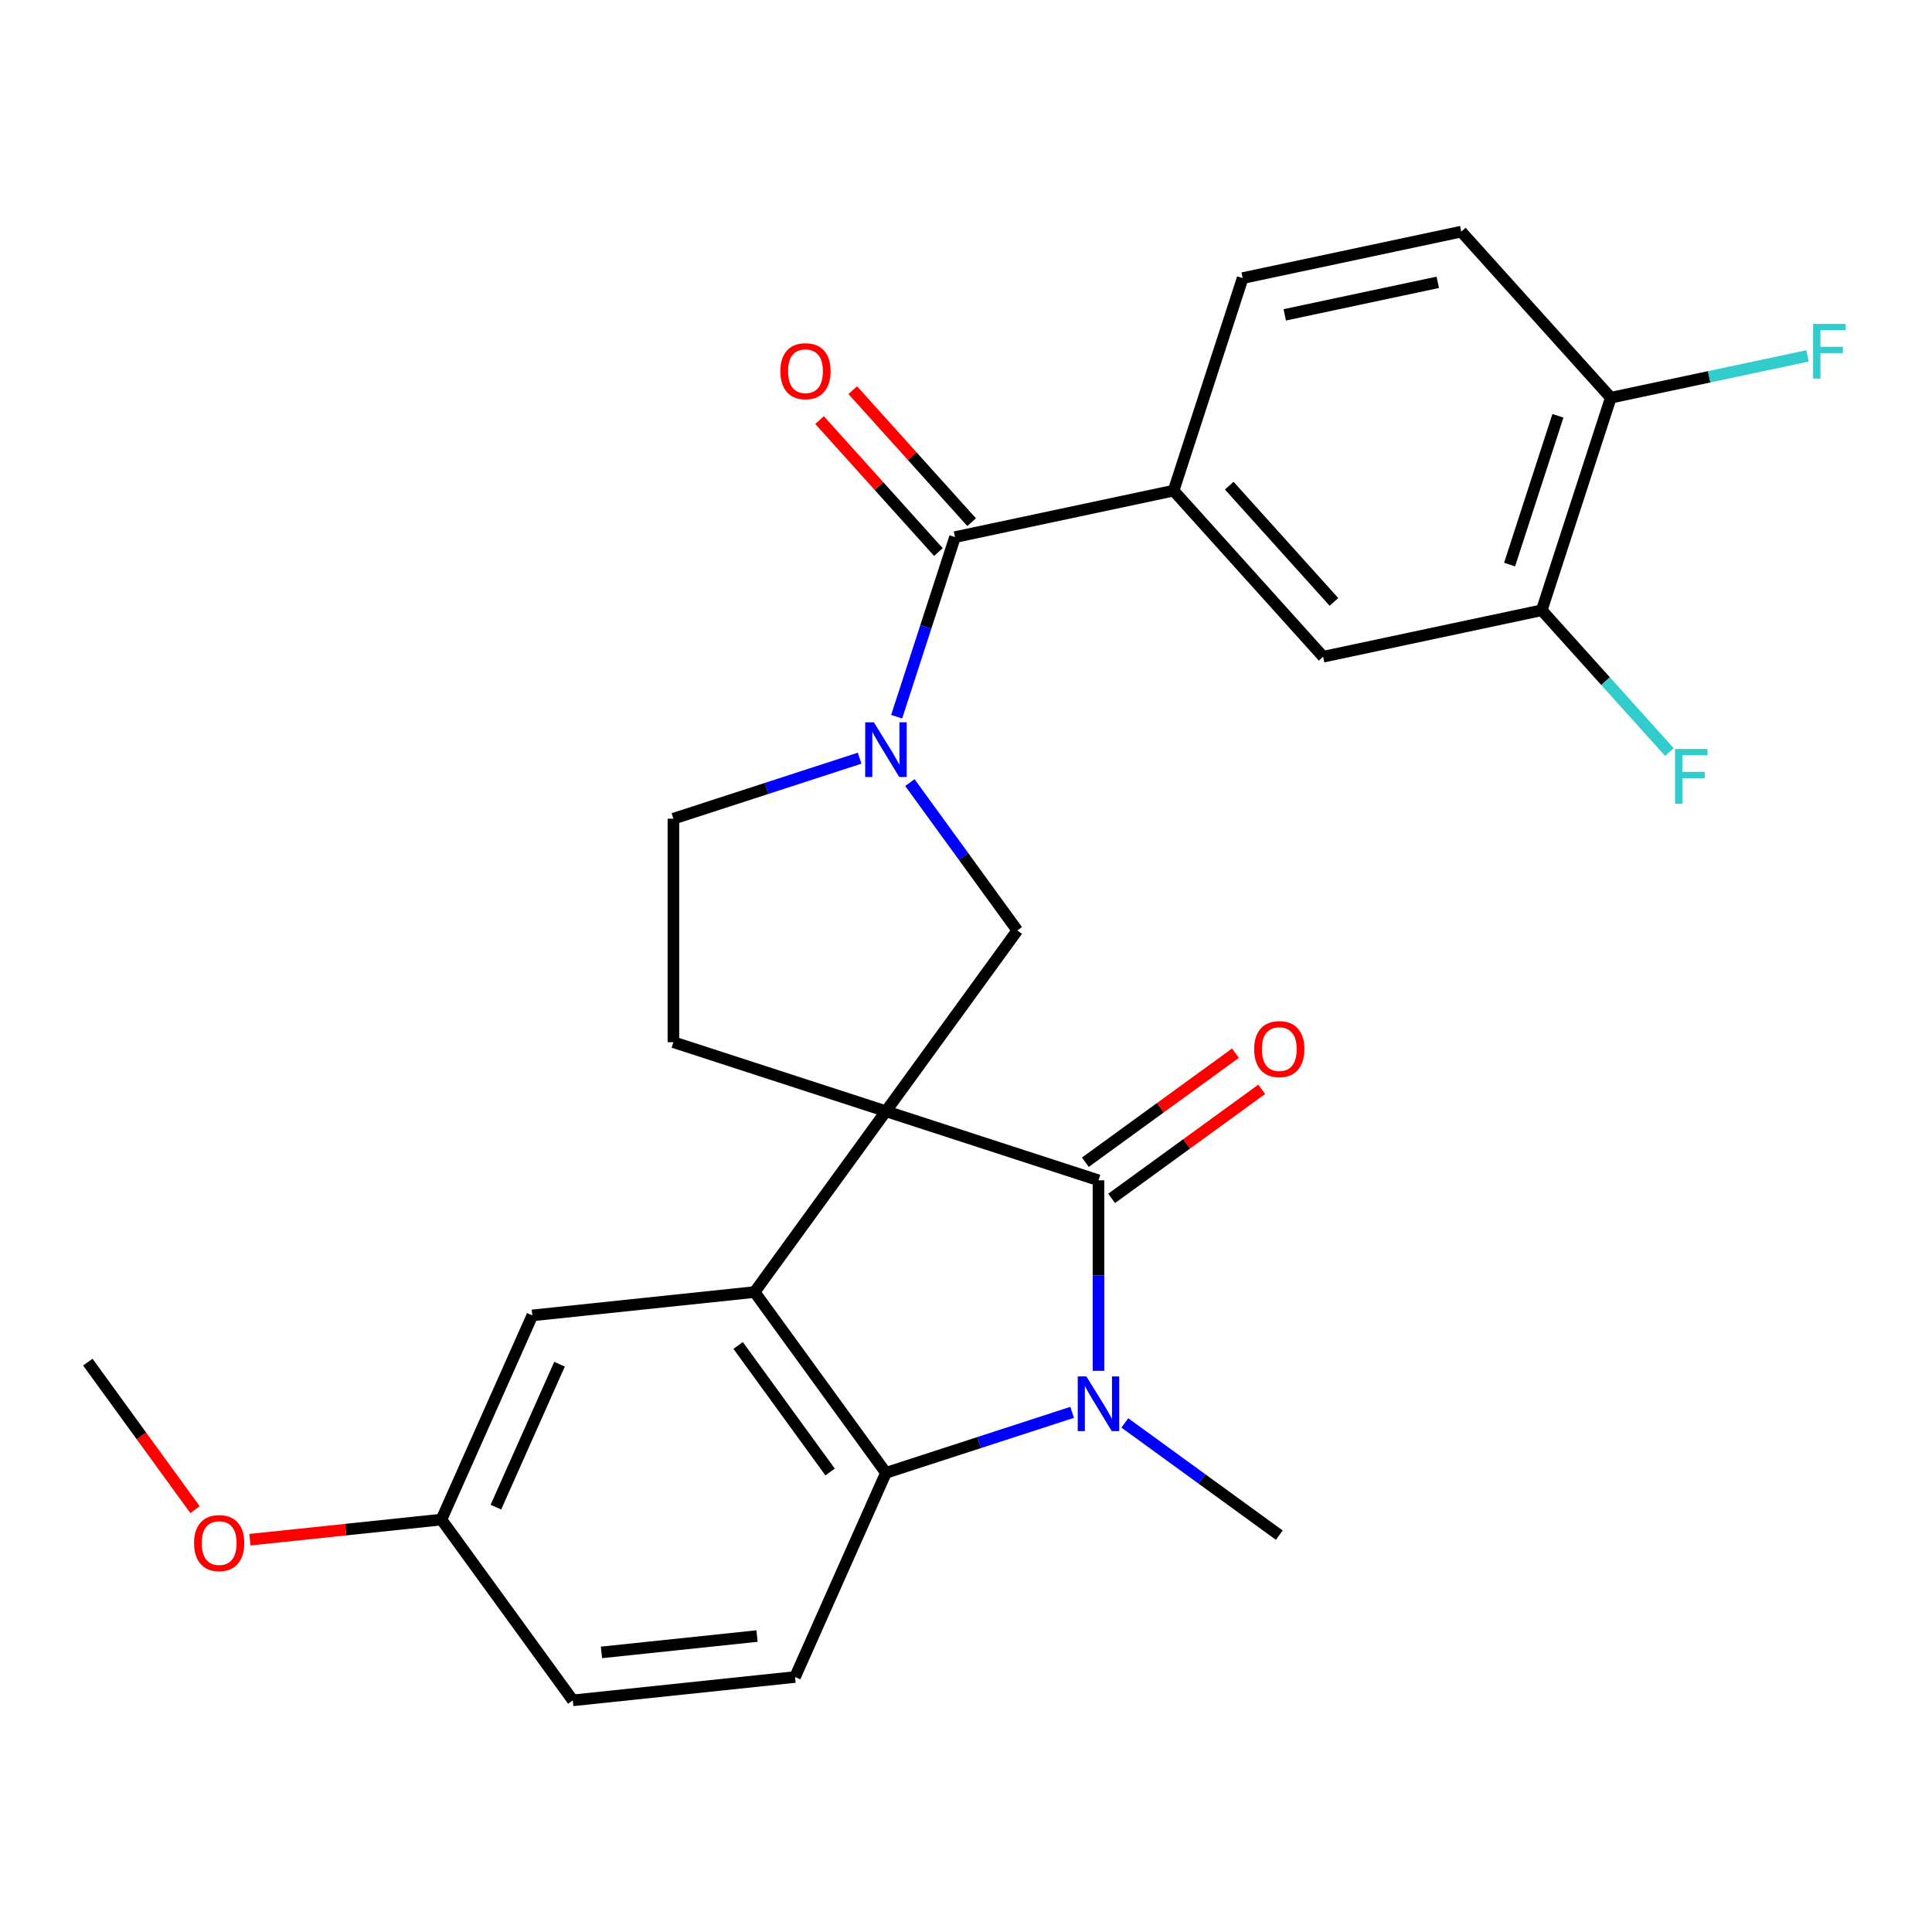 <?xml version='1.0' encoding='iso-8859-1'?>
<svg version='1.1' baseProfile='full'
              xmlns='http://www.w3.org/2000/svg'
                      xmlns:rdkit='http://www.rdkit.org/xml'
                      xmlns:xlink='http://www.w3.org/1999/xlink'
                  xml:space='preserve'
width='1000px' height='1000px' viewBox='0 0 1000 1000'>
<!-- END OF HEADER -->
<rect style='opacity:1.0;fill:#FFFFFF;stroke:none' width='1000' height='1000' x='0' y='0'> </rect>
<path class='bond-0' d='M 458.564,575.18 L 568.576,610.925' style='fill:none;fill-rule:evenodd;stroke:#000000;stroke-width:6px;stroke-linecap:butt;stroke-linejoin:miter;stroke-opacity:1' />
<path class='bond-2' d='M 458.564,575.18 L 390.573,668.761' style='fill:none;fill-rule:evenodd;stroke:#000000;stroke-width:6px;stroke-linecap:butt;stroke-linejoin:miter;stroke-opacity:1' />
<path class='bond-5' d='M 458.564,575.18 L 526.555,481.598' style='fill:none;fill-rule:evenodd;stroke:#000000;stroke-width:6px;stroke-linecap:butt;stroke-linejoin:miter;stroke-opacity:1' />
<path class='bond-8' d='M 458.564,575.18 L 348.553,539.435' style='fill:none;fill-rule:evenodd;stroke:#000000;stroke-width:6px;stroke-linecap:butt;stroke-linejoin:miter;stroke-opacity:1' />
<path class='bond-1' d='M 568.576,610.925 L 568.576,660.235' style='fill:none;fill-rule:evenodd;stroke:#000000;stroke-width:6px;stroke-linecap:butt;stroke-linejoin:miter;stroke-opacity:1' />
<path class='bond-1' d='M 568.576,660.235 L 568.576,709.546' style='fill:none;fill-rule:evenodd;stroke:#0000FF;stroke-width:6px;stroke-linecap:butt;stroke-linejoin:miter;stroke-opacity:1' />
<path class='bond-13' d='M 575.375,620.283 L 614.22,592.06' style='fill:none;fill-rule:evenodd;stroke:#000000;stroke-width:6px;stroke-linecap:butt;stroke-linejoin:miter;stroke-opacity:1' />
<path class='bond-13' d='M 614.22,592.06 L 653.065,563.838' style='fill:none;fill-rule:evenodd;stroke:#FF0000;stroke-width:6px;stroke-linecap:butt;stroke-linejoin:miter;stroke-opacity:1' />
<path class='bond-13' d='M 561.777,601.567 L 600.622,573.344' style='fill:none;fill-rule:evenodd;stroke:#000000;stroke-width:6px;stroke-linecap:butt;stroke-linejoin:miter;stroke-opacity:1' />
<path class='bond-13' d='M 600.622,573.344 L 639.467,545.122' style='fill:none;fill-rule:evenodd;stroke:#FF0000;stroke-width:6px;stroke-linecap:butt;stroke-linejoin:miter;stroke-opacity:1' />
<path class='bond-19' d='M 582.208,736.502 L 622.183,765.546' style='fill:none;fill-rule:evenodd;stroke:#0000FF;stroke-width:6px;stroke-linecap:butt;stroke-linejoin:miter;stroke-opacity:1' />
<path class='bond-19' d='M 622.183,765.546 L 662.158,794.589' style='fill:none;fill-rule:evenodd;stroke:#000000;stroke-width:6px;stroke-linecap:butt;stroke-linejoin:miter;stroke-opacity:1' />
<path class='bond-27' d='M 554.944,731.027 L 506.754,746.685' style='fill:none;fill-rule:evenodd;stroke:#0000FF;stroke-width:6px;stroke-linecap:butt;stroke-linejoin:miter;stroke-opacity:1' />
<path class='bond-27' d='M 506.754,746.685 L 458.564,762.343' style='fill:none;fill-rule:evenodd;stroke:#000000;stroke-width:6px;stroke-linecap:butt;stroke-linejoin:miter;stroke-opacity:1' />
<path class='bond-4' d='M 390.573,668.761 L 458.564,762.343' style='fill:none;fill-rule:evenodd;stroke:#000000;stroke-width:6px;stroke-linecap:butt;stroke-linejoin:miter;stroke-opacity:1' />
<path class='bond-4' d='M 382.056,696.397 L 429.649,761.904' style='fill:none;fill-rule:evenodd;stroke:#000000;stroke-width:6px;stroke-linecap:butt;stroke-linejoin:miter;stroke-opacity:1' />
<path class='bond-14' d='M 390.573,668.761 L 275.534,680.852' style='fill:none;fill-rule:evenodd;stroke:#000000;stroke-width:6px;stroke-linecap:butt;stroke-linejoin:miter;stroke-opacity:1' />
<path class='bond-3' d='M 470.953,405.068 L 498.754,443.333' style='fill:none;fill-rule:evenodd;stroke:#0000FF;stroke-width:6px;stroke-linecap:butt;stroke-linejoin:miter;stroke-opacity:1' />
<path class='bond-3' d='M 498.754,443.333 L 526.555,481.598' style='fill:none;fill-rule:evenodd;stroke:#000000;stroke-width:6px;stroke-linecap:butt;stroke-linejoin:miter;stroke-opacity:1' />
<path class='bond-6' d='M 464.105,370.965 L 479.207,324.485' style='fill:none;fill-rule:evenodd;stroke:#0000FF;stroke-width:6px;stroke-linecap:butt;stroke-linejoin:miter;stroke-opacity:1' />
<path class='bond-6' d='M 479.207,324.485 L 494.309,278.005' style='fill:none;fill-rule:evenodd;stroke:#000000;stroke-width:6px;stroke-linecap:butt;stroke-linejoin:miter;stroke-opacity:1' />
<path class='bond-26' d='M 444.933,392.446 L 396.743,408.104' style='fill:none;fill-rule:evenodd;stroke:#0000FF;stroke-width:6px;stroke-linecap:butt;stroke-linejoin:miter;stroke-opacity:1' />
<path class='bond-26' d='M 396.743,408.104 L 348.553,423.761' style='fill:none;fill-rule:evenodd;stroke:#000000;stroke-width:6px;stroke-linecap:butt;stroke-linejoin:miter;stroke-opacity:1' />
<path class='bond-10' d='M 458.564,762.343 L 411.516,868.016' style='fill:none;fill-rule:evenodd;stroke:#000000;stroke-width:6px;stroke-linecap:butt;stroke-linejoin:miter;stroke-opacity:1' />
<path class='bond-7' d='M 494.309,278.005 L 607.455,253.955' style='fill:none;fill-rule:evenodd;stroke:#000000;stroke-width:6px;stroke-linecap:butt;stroke-linejoin:miter;stroke-opacity:1' />
<path class='bond-16' d='M 502.906,270.265 L 472.151,236.108' style='fill:none;fill-rule:evenodd;stroke:#000000;stroke-width:6px;stroke-linecap:butt;stroke-linejoin:miter;stroke-opacity:1' />
<path class='bond-16' d='M 472.151,236.108 L 441.397,201.952' style='fill:none;fill-rule:evenodd;stroke:#FF0000;stroke-width:6px;stroke-linecap:butt;stroke-linejoin:miter;stroke-opacity:1' />
<path class='bond-16' d='M 485.713,285.745 L 454.959,251.588' style='fill:none;fill-rule:evenodd;stroke:#000000;stroke-width:6px;stroke-linecap:butt;stroke-linejoin:miter;stroke-opacity:1' />
<path class='bond-16' d='M 454.959,251.588 L 424.204,217.432' style='fill:none;fill-rule:evenodd;stroke:#FF0000;stroke-width:6px;stroke-linecap:butt;stroke-linejoin:miter;stroke-opacity:1' />
<path class='bond-9' d='M 607.455,253.955 L 684.855,339.917' style='fill:none;fill-rule:evenodd;stroke:#000000;stroke-width:6px;stroke-linecap:butt;stroke-linejoin:miter;stroke-opacity:1' />
<path class='bond-9' d='M 636.257,251.369 L 690.438,311.542' style='fill:none;fill-rule:evenodd;stroke:#000000;stroke-width:6px;stroke-linecap:butt;stroke-linejoin:miter;stroke-opacity:1' />
<path class='bond-17' d='M 607.455,253.955 L 643.2,143.943' style='fill:none;fill-rule:evenodd;stroke:#000000;stroke-width:6px;stroke-linecap:butt;stroke-linejoin:miter;stroke-opacity:1' />
<path class='bond-12' d='M 348.553,539.435 L 348.553,423.761' style='fill:none;fill-rule:evenodd;stroke:#000000;stroke-width:6px;stroke-linecap:butt;stroke-linejoin:miter;stroke-opacity:1' />
<path class='bond-11' d='M 684.855,339.917 L 798.001,315.867' style='fill:none;fill-rule:evenodd;stroke:#000000;stroke-width:6px;stroke-linecap:butt;stroke-linejoin:miter;stroke-opacity:1' />
<path class='bond-28' d='M 411.516,868.016 L 296.476,880.107' style='fill:none;fill-rule:evenodd;stroke:#000000;stroke-width:6px;stroke-linecap:butt;stroke-linejoin:miter;stroke-opacity:1' />
<path class='bond-28' d='M 391.842,846.821 L 311.314,855.285' style='fill:none;fill-rule:evenodd;stroke:#000000;stroke-width:6px;stroke-linecap:butt;stroke-linejoin:miter;stroke-opacity:1' />
<path class='bond-21' d='M 798.001,315.867 L 831.045,352.566' style='fill:none;fill-rule:evenodd;stroke:#000000;stroke-width:6px;stroke-linecap:butt;stroke-linejoin:miter;stroke-opacity:1' />
<path class='bond-21' d='M 831.045,352.566 L 864.09,389.266' style='fill:none;fill-rule:evenodd;stroke:#33CCCC;stroke-width:6px;stroke-linecap:butt;stroke-linejoin:miter;stroke-opacity:1' />
<path class='bond-29' d='M 798.001,315.867 L 833.746,205.855' style='fill:none;fill-rule:evenodd;stroke:#000000;stroke-width:6px;stroke-linecap:butt;stroke-linejoin:miter;stroke-opacity:1' />
<path class='bond-29' d='M 781.36,292.216 L 806.382,215.208' style='fill:none;fill-rule:evenodd;stroke:#000000;stroke-width:6px;stroke-linecap:butt;stroke-linejoin:miter;stroke-opacity:1' />
<path class='bond-20' d='M 275.534,680.852 L 228.485,786.525' style='fill:none;fill-rule:evenodd;stroke:#000000;stroke-width:6px;stroke-linecap:butt;stroke-linejoin:miter;stroke-opacity:1' />
<path class='bond-20' d='M 289.611,706.113 L 256.677,780.084' style='fill:none;fill-rule:evenodd;stroke:#000000;stroke-width:6px;stroke-linecap:butt;stroke-linejoin:miter;stroke-opacity:1' />
<path class='bond-15' d='M 833.746,205.855 L 756.345,119.893' style='fill:none;fill-rule:evenodd;stroke:#000000;stroke-width:6px;stroke-linecap:butt;stroke-linejoin:miter;stroke-opacity:1' />
<path class='bond-23' d='M 833.746,205.855 L 884.663,195.032' style='fill:none;fill-rule:evenodd;stroke:#000000;stroke-width:6px;stroke-linecap:butt;stroke-linejoin:miter;stroke-opacity:1' />
<path class='bond-23' d='M 884.663,195.032 L 935.58,184.21' style='fill:none;fill-rule:evenodd;stroke:#33CCCC;stroke-width:6px;stroke-linecap:butt;stroke-linejoin:miter;stroke-opacity:1' />
<path class='bond-18' d='M 643.2,143.943 L 756.345,119.893' style='fill:none;fill-rule:evenodd;stroke:#000000;stroke-width:6px;stroke-linecap:butt;stroke-linejoin:miter;stroke-opacity:1' />
<path class='bond-18' d='M 664.982,162.965 L 744.184,146.13' style='fill:none;fill-rule:evenodd;stroke:#000000;stroke-width:6px;stroke-linecap:butt;stroke-linejoin:miter;stroke-opacity:1' />
<path class='bond-22' d='M 228.485,786.525 L 296.476,880.107' style='fill:none;fill-rule:evenodd;stroke:#000000;stroke-width:6px;stroke-linecap:butt;stroke-linejoin:miter;stroke-opacity:1' />
<path class='bond-24' d='M 228.485,786.525 L 178.911,791.736' style='fill:none;fill-rule:evenodd;stroke:#000000;stroke-width:6px;stroke-linecap:butt;stroke-linejoin:miter;stroke-opacity:1' />
<path class='bond-24' d='M 178.911,791.736 L 129.337,796.946' style='fill:none;fill-rule:evenodd;stroke:#FF0000;stroke-width:6px;stroke-linecap:butt;stroke-linejoin:miter;stroke-opacity:1' />
<path class='bond-25' d='M 100.94,781.405 L 73.198,743.22' style='fill:none;fill-rule:evenodd;stroke:#FF0000;stroke-width:6px;stroke-linecap:butt;stroke-linejoin:miter;stroke-opacity:1' />
<path class='bond-25' d='M 73.198,743.22 L 45.455,705.035' style='fill:none;fill-rule:evenodd;stroke:#000000;stroke-width:6px;stroke-linecap:butt;stroke-linejoin:miter;stroke-opacity:1' />
<path  class='atom-2' d='M 562.316 712.438
L 571.596 727.438
Q 572.516 728.918, 573.996 731.598
Q 575.476 734.278, 575.556 734.438
L 575.556 712.438
L 579.316 712.438
L 579.316 740.758
L 575.436 740.758
L 565.476 724.358
Q 564.316 722.438, 563.076 720.238
Q 561.876 718.038, 561.516 717.358
L 561.516 740.758
L 557.836 740.758
L 557.836 712.438
L 562.316 712.438
' fill='#0000FF'/>
<path  class='atom-4' d='M 452.304 373.856
L 461.584 388.856
Q 462.504 390.336, 463.984 393.016
Q 465.464 395.696, 465.544 395.856
L 465.544 373.856
L 469.304 373.856
L 469.304 402.176
L 465.424 402.176
L 455.464 385.776
Q 454.304 383.856, 453.064 381.656
Q 451.864 379.456, 451.504 378.776
L 451.504 402.176
L 447.824 402.176
L 447.824 373.856
L 452.304 373.856
' fill='#0000FF'/>
<path  class='atom-14' d='M 649.158 543.014
Q 649.158 536.214, 652.518 532.414
Q 655.878 528.614, 662.158 528.614
Q 668.438 528.614, 671.798 532.414
Q 675.158 536.214, 675.158 543.014
Q 675.158 549.894, 671.758 553.814
Q 668.358 557.694, 662.158 557.694
Q 655.918 557.694, 652.518 553.814
Q 649.158 549.934, 649.158 543.014
M 662.158 554.494
Q 666.478 554.494, 668.798 551.614
Q 671.158 548.694, 671.158 543.014
Q 671.158 537.454, 668.798 534.654
Q 666.478 531.814, 662.158 531.814
Q 657.838 531.814, 655.478 534.614
Q 653.158 537.414, 653.158 543.014
Q 653.158 548.734, 655.478 551.614
Q 657.838 554.494, 662.158 554.494
' fill='#FF0000'/>
<path  class='atom-17' d='M 403.909 192.123
Q 403.909 185.323, 407.269 181.523
Q 410.629 177.723, 416.909 177.723
Q 423.189 177.723, 426.549 181.523
Q 429.909 185.323, 429.909 192.123
Q 429.909 199.003, 426.509 202.923
Q 423.109 206.803, 416.909 206.803
Q 410.669 206.803, 407.269 202.923
Q 403.909 199.043, 403.909 192.123
M 416.909 203.603
Q 421.229 203.603, 423.549 200.723
Q 425.909 197.803, 425.909 192.123
Q 425.909 186.563, 423.549 183.763
Q 421.229 180.923, 416.909 180.923
Q 412.589 180.923, 410.229 183.723
Q 407.909 186.523, 407.909 192.123
Q 407.909 197.843, 410.229 200.723
Q 412.589 203.603, 416.909 203.603
' fill='#FF0000'/>
<path  class='atom-22' d='M 866.981 387.669
L 883.821 387.669
L 883.821 390.909
L 870.781 390.909
L 870.781 399.509
L 882.381 399.509
L 882.381 402.789
L 870.781 402.789
L 870.781 415.989
L 866.981 415.989
L 866.981 387.669
' fill='#33CCCC'/>
<path  class='atom-24' d='M 938.471 167.645
L 955.311 167.645
L 955.311 170.885
L 942.271 170.885
L 942.271 179.485
L 953.871 179.485
L 953.871 182.765
L 942.271 182.765
L 942.271 195.965
L 938.471 195.965
L 938.471 167.645
' fill='#33CCCC'/>
<path  class='atom-25' d='M 100.446 798.696
Q 100.446 791.896, 103.806 788.096
Q 107.166 784.296, 113.446 784.296
Q 119.726 784.296, 123.086 788.096
Q 126.446 791.896, 126.446 798.696
Q 126.446 805.576, 123.046 809.496
Q 119.646 813.376, 113.446 813.376
Q 107.206 813.376, 103.806 809.496
Q 100.446 805.616, 100.446 798.696
M 113.446 810.176
Q 117.766 810.176, 120.086 807.296
Q 122.446 804.376, 122.446 798.696
Q 122.446 793.136, 120.086 790.336
Q 117.766 787.496, 113.446 787.496
Q 109.126 787.496, 106.766 790.296
Q 104.446 793.096, 104.446 798.696
Q 104.446 804.416, 106.766 807.296
Q 109.126 810.176, 113.446 810.176
' fill='#FF0000'/>
</svg>
